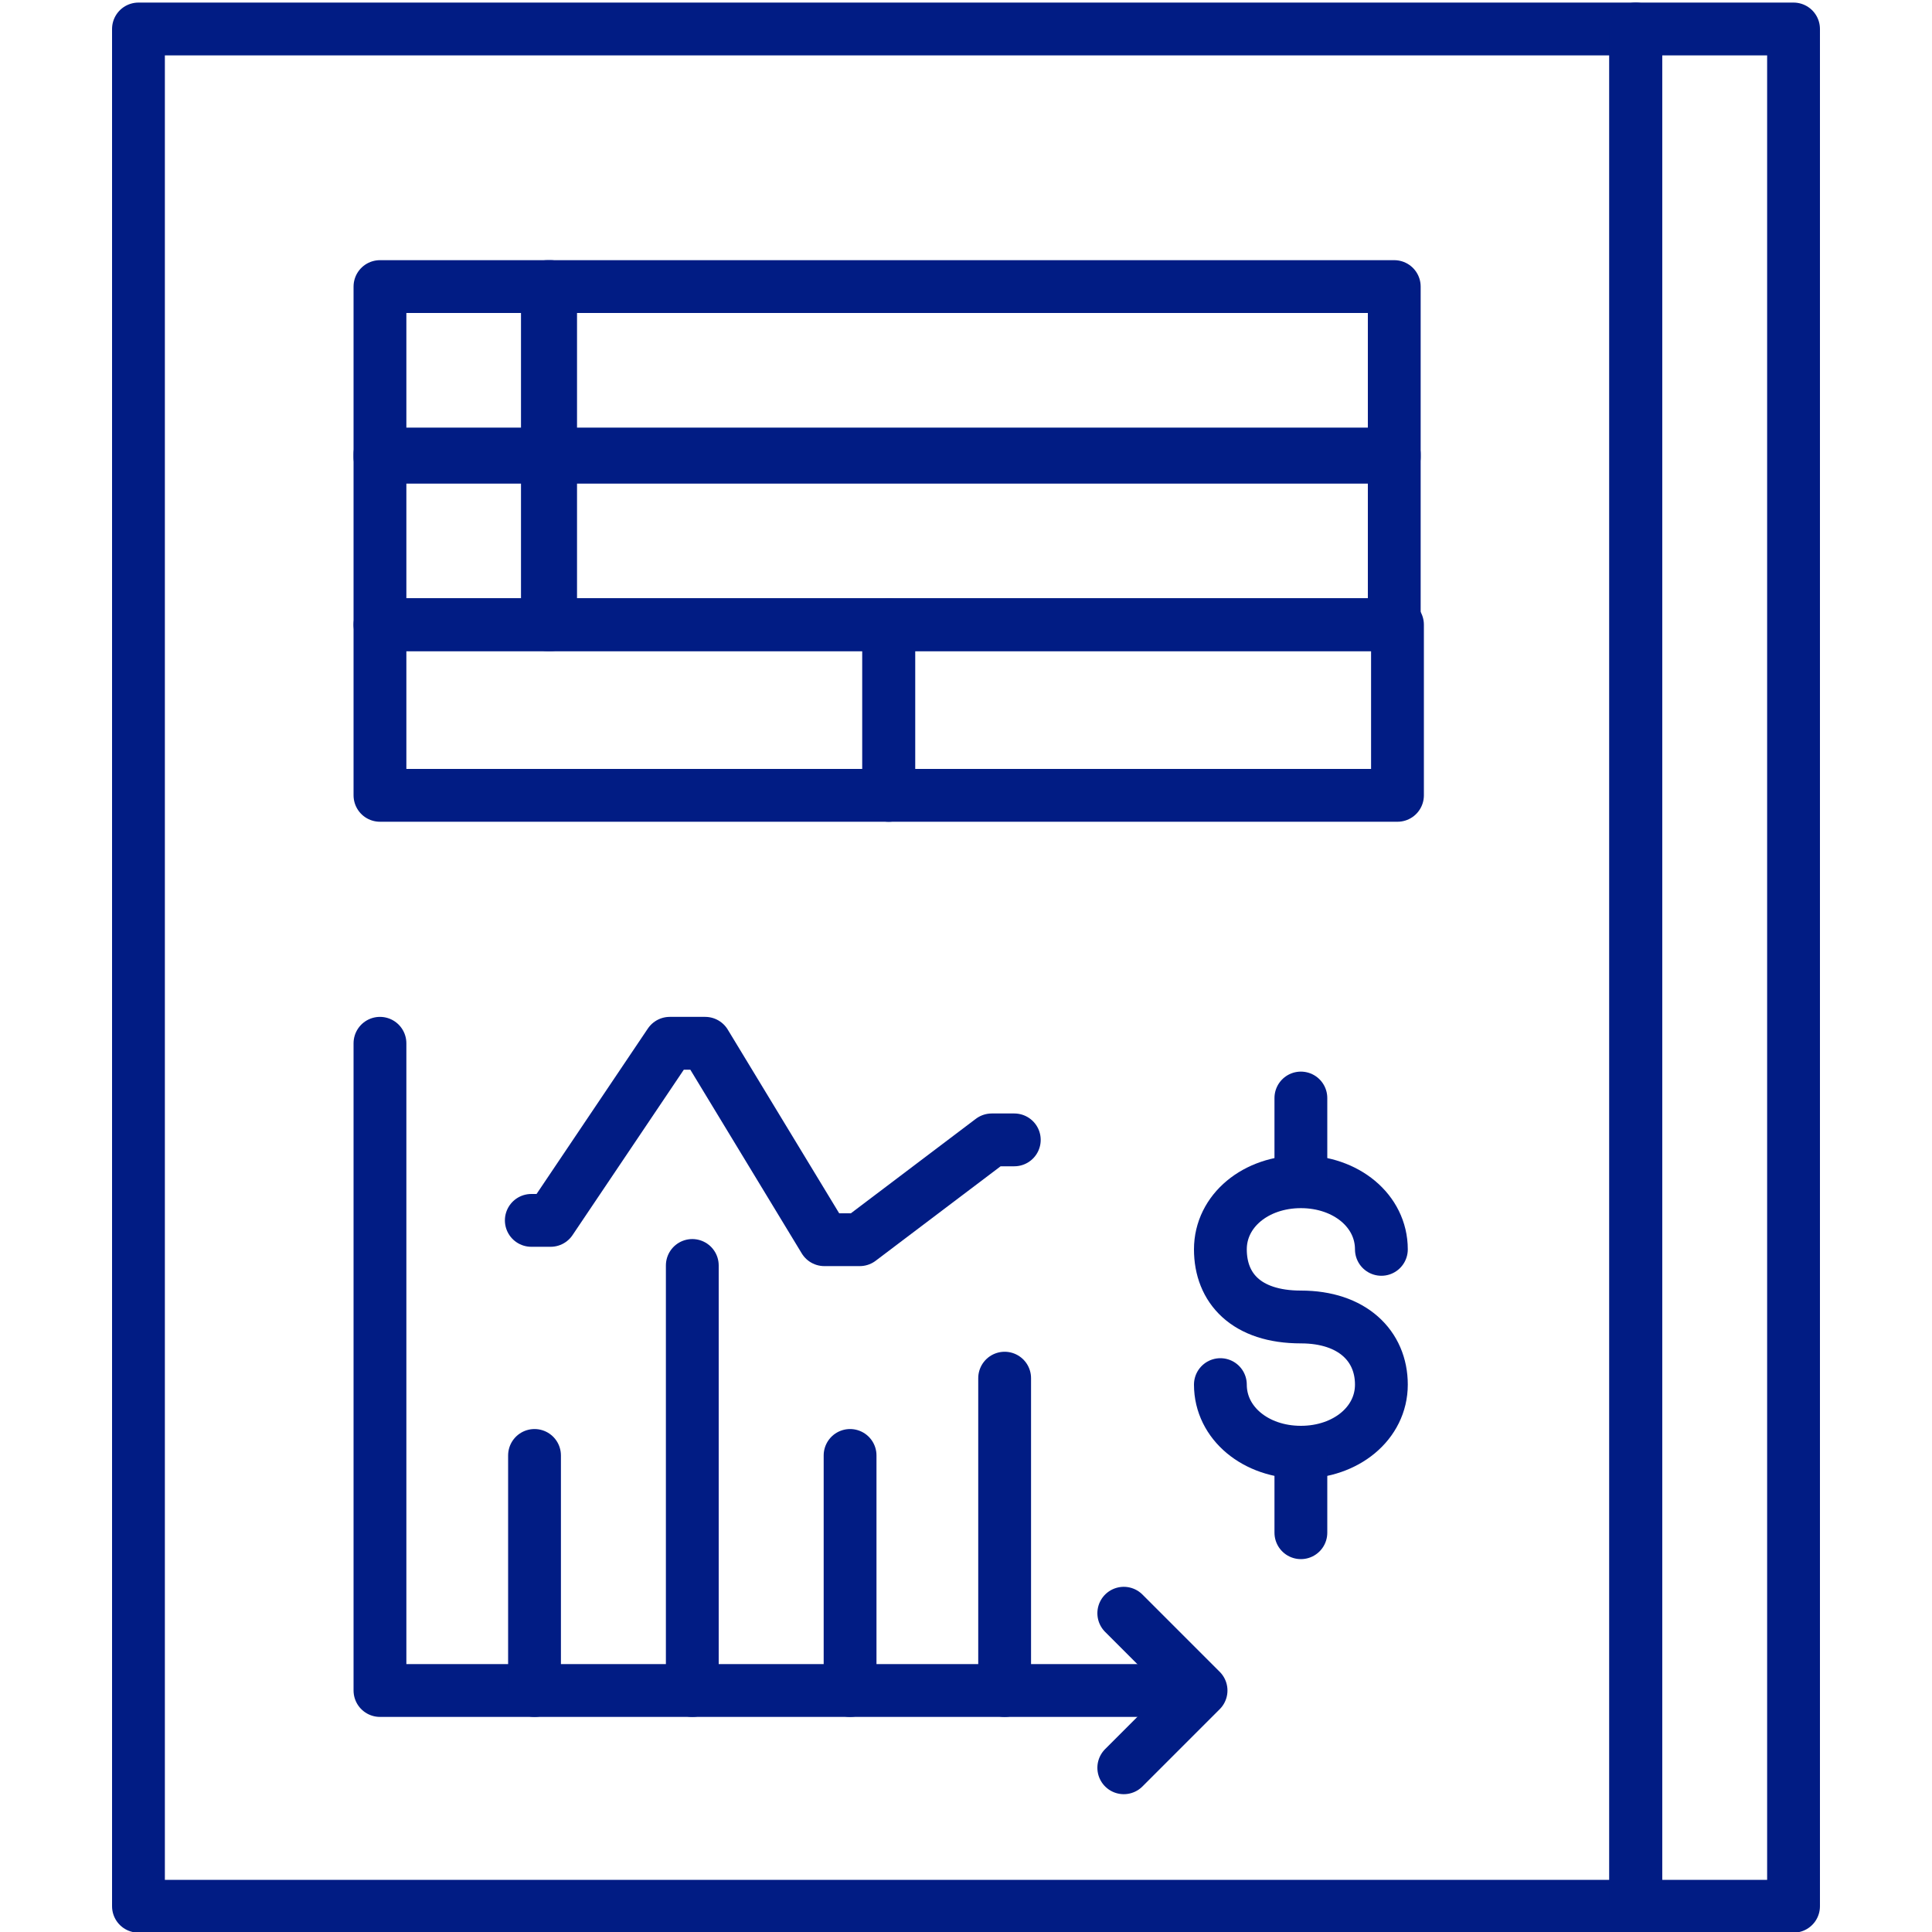 <?xml version="1.0" encoding="utf-8"?>
<!-- Generator: Adobe Illustrator 21.0.0, SVG Export Plug-In . SVG Version: 6.00 Build 0)  -->
<svg version="1.1" id="Capa_1" xmlns="http://www.w3.org/2000/svg" xmlns:xlink="http://www.w3.org/1999/xlink" x="0px" y="0px"
	 viewBox="0 0 60 60" style="enable-background:new 0 0 60 60;" xml:space="preserve">
<style type="text/css">
	.st0{fill:none;stroke:#011C84;stroke-width:1.64;stroke-linecap:round;stroke-linejoin:round;stroke-miterlimit:10;}
</style>
<g>
	<g>
		<rect x="4.3" y="0.9" class="st0" width="46.5" height="58.3"/>
	</g>
	<g>
		<rect x="50.8" y="0.9" class="st0" width="4.9" height="58.3"/>
	</g>
	<g>
		<g>
			<path class="st0" d="M37.9,43c0,1.2,1.1,2.1,2.5,2.1c1.4,0,2.5-0.9,2.5-2.1s-0.9-2.1-2.5-2.1c-1.7,0-2.5-0.9-2.5-2.1
				c0-1.2,1.1-2.1,2.5-2.1c1.4,0,2.5,0.9,2.5,2.1"/>
			<line class="st0" x1="40.4" y1="36.6" x2="40.4" y2="34.1"/>
			<line class="st0" x1="40.4" y1="47.6" x2="40.4" y2="45.1"/>
		</g>
	</g>
	<g>
		<polyline class="st0" points="34.9,50.1 37.3,52.5 34.9,54.9 		"/>
		<g>
			<polyline class="st0" points="11.8,32.4 11.8,52.5 36.1,52.5 			"/>
			<line class="st0" x1="16.6" y1="52.5" x2="16.6" y2="45.2"/>
			<line class="st0" x1="21.5" y1="52.5" x2="21.5" y2="39.3"/>
			<line class="st0" x1="26.4" y1="52.5" x2="26.4" y2="45.2"/>
			<line class="st0" x1="31.2" y1="52.5" x2="31.2" y2="42.8"/>
			<polyline class="st0" points="31.5,35.4 30.8,35.4 26.7,38.5 25.6,38.5 21.9,32.4 20.8,32.4 17.1,37.9 16.5,37.9 			"/>
		</g>
	</g>
	<g>
		<rect x="11.8" y="8.9" class="st0" width="5.3" height="5.3"/>
		<rect x="17" y="8.9" class="st0" width="26.3" height="5.3"/>
	</g>
	<g>
		<rect x="11.8" y="14.1" class="st0" width="5.3" height="5.3"/>
		<rect x="17" y="14.1" class="st0" width="26.3" height="5.3"/>
	</g>
	<g>
		<rect x="11.8" y="19.4" class="st0" width="15.8" height="5.3"/>
		<rect x="27.6" y="19.4" class="st0" width="15.8" height="5.3"/>
	</g>
</g>
</svg>
